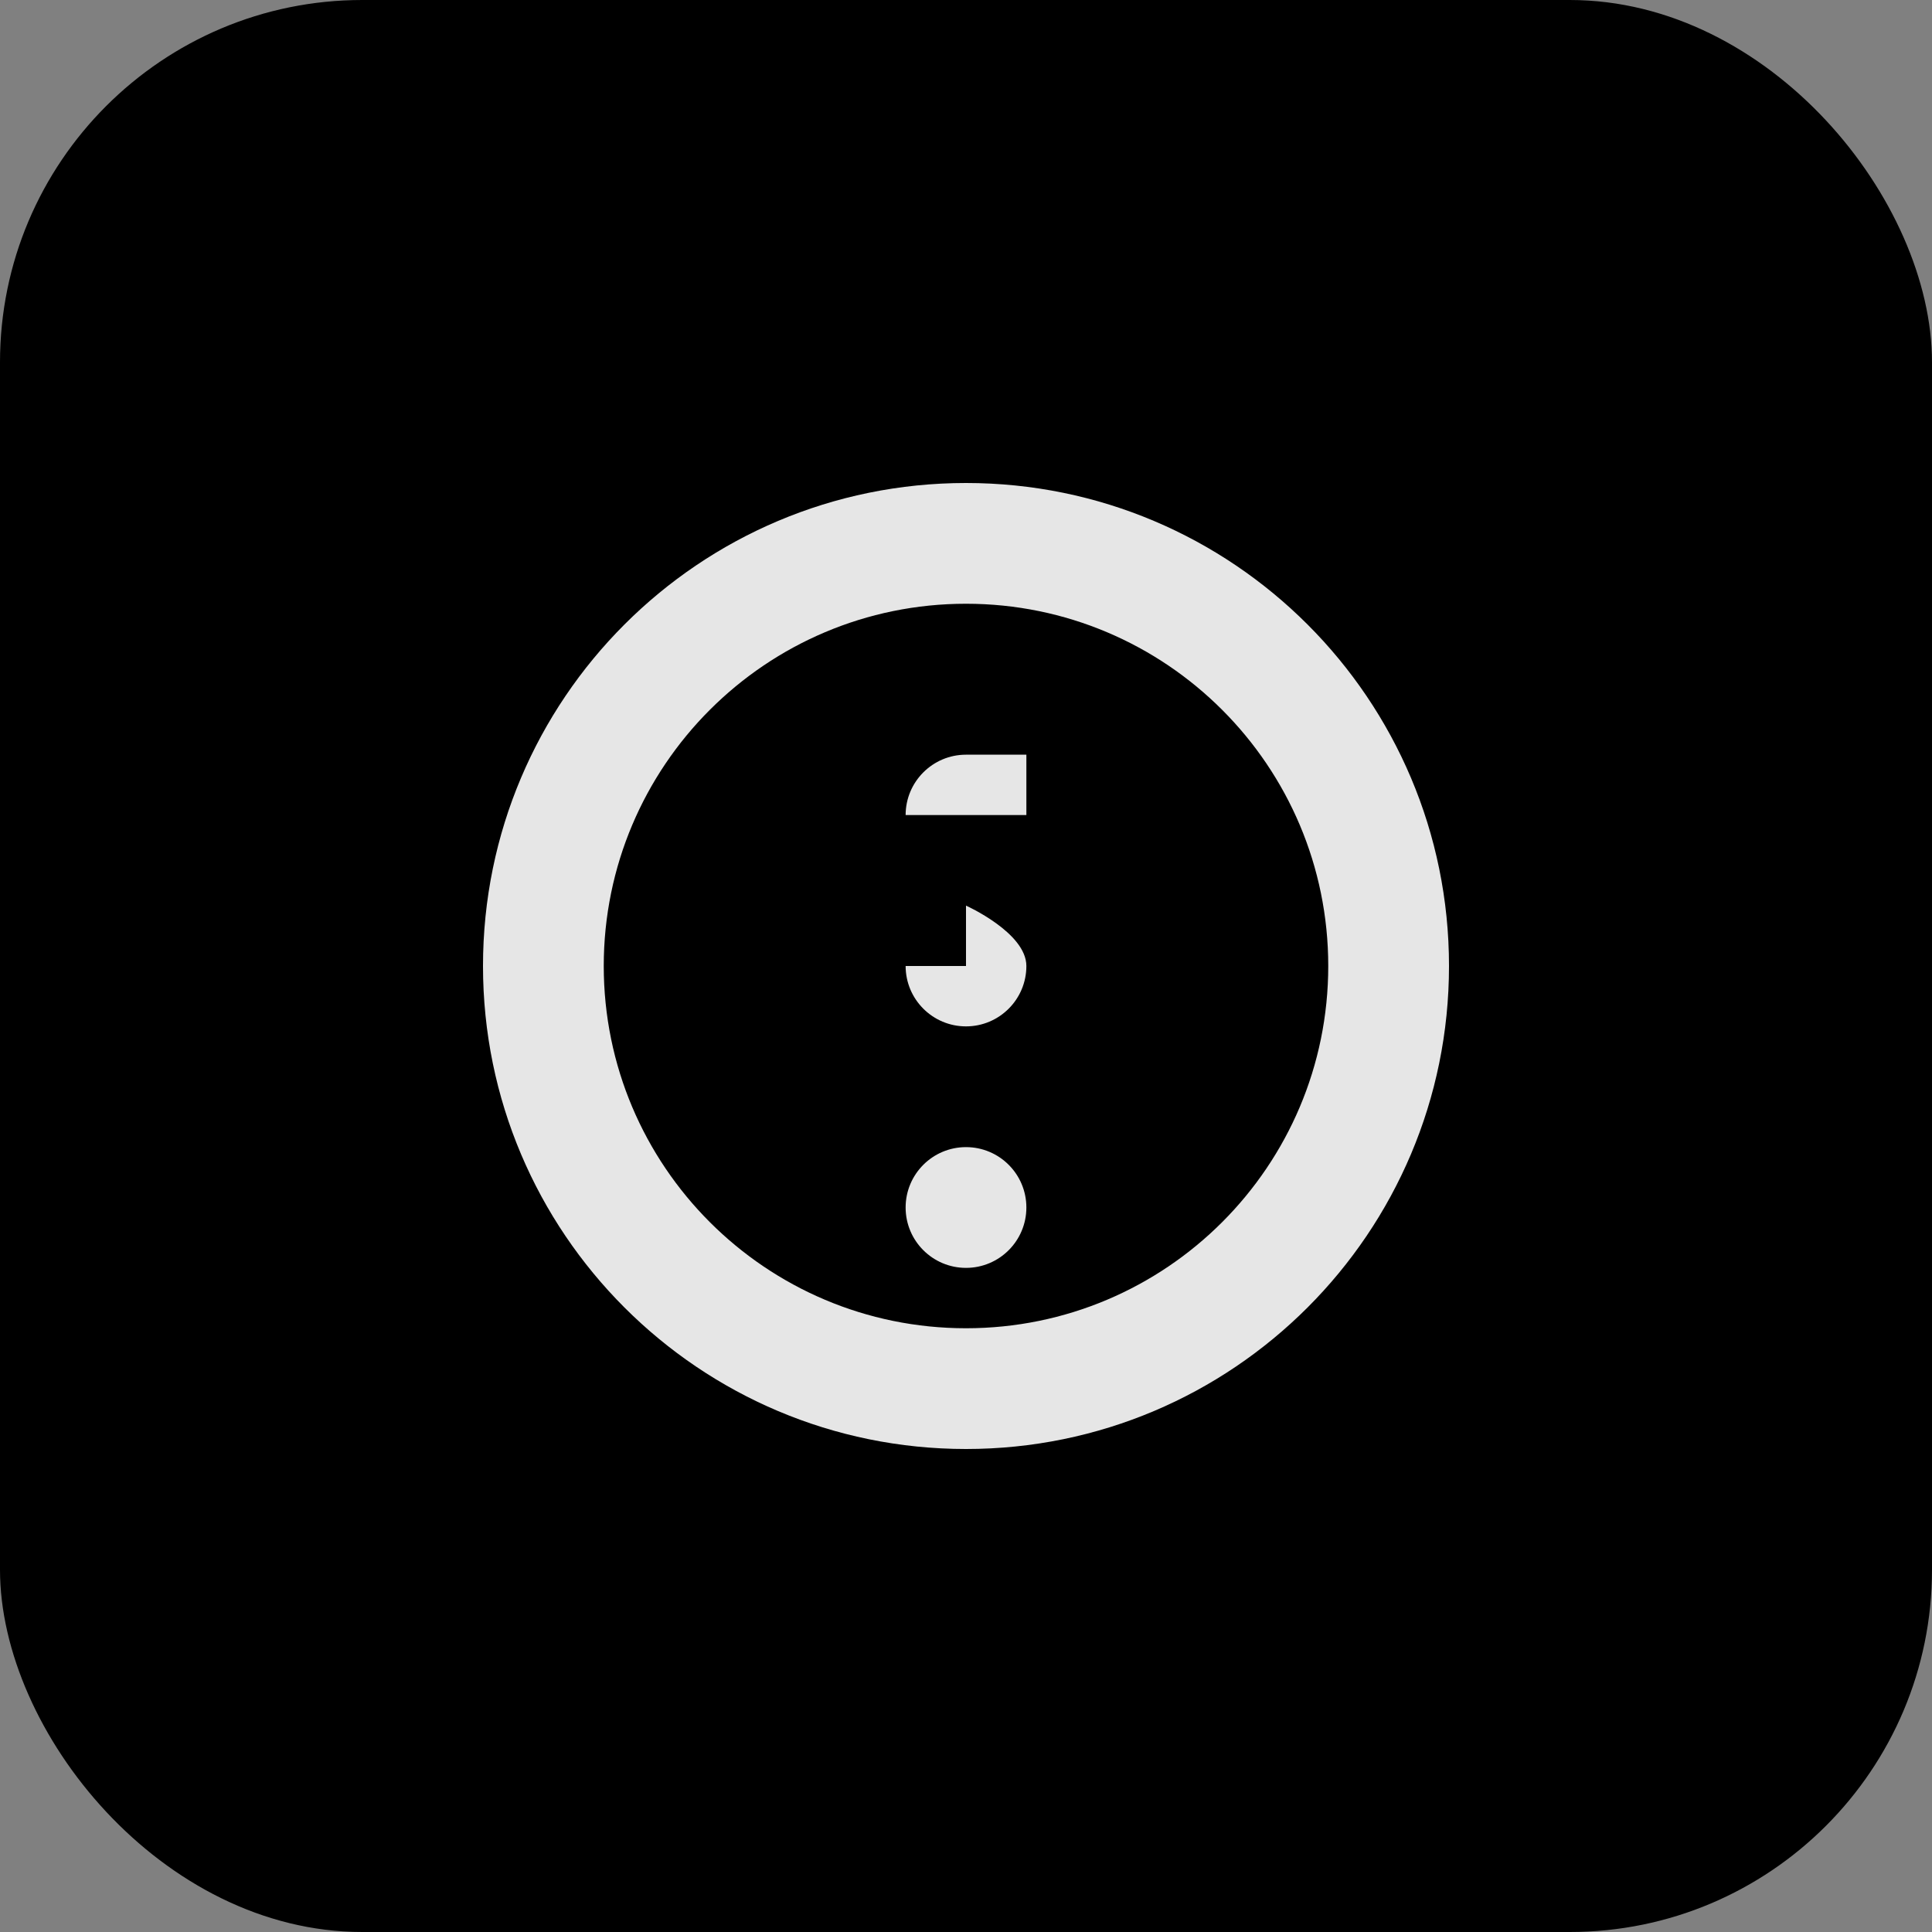 <svg width="32" height="32" viewBox="0 0 32 32" fill="none" xmlns="http://www.w3.org/2000/svg">
  <rect x="0" y="0" width="32" height="32" fill="#808080" stroke="none"/>
  <defs>
    <linearGradient id="faviconGradient" x1="0%" y1="0%" x2="100%" y2="100%">
      <stop offset="0%" stopColor="#3b82f6" />
      <stop offset="50%" stopColor="#06b6d4" />
      <stop offset="100%" stopColor="#2563eb" />
    </linearGradient>
  </defs>
  <rect width="32" height="32" rx="6" fill="url(#faviconGradient)"/>
  <path d="M16 8C11.582 8 8 11.582 8 16s3.582 8 8 8 8-3.582 8-8-3.582-8-8-8zm0 2c3.314 0 6 2.686 6 6s-2.686 6-6 6-6-2.686-6-6 2.686-6 6-6z" fill="white" opacity="0.9"/>
  <path d="M16 12.5c-.552 0-1 .448-1 1h2v-1zm0 2v1.5h-1c0 .552.448 1 1 1s1-.448 1-1-1-1-1-1z" fill="white" opacity="0.9"/>
  <circle cx="16" cy="20" r="1" fill="white" opacity="0.9"/>
</svg>
